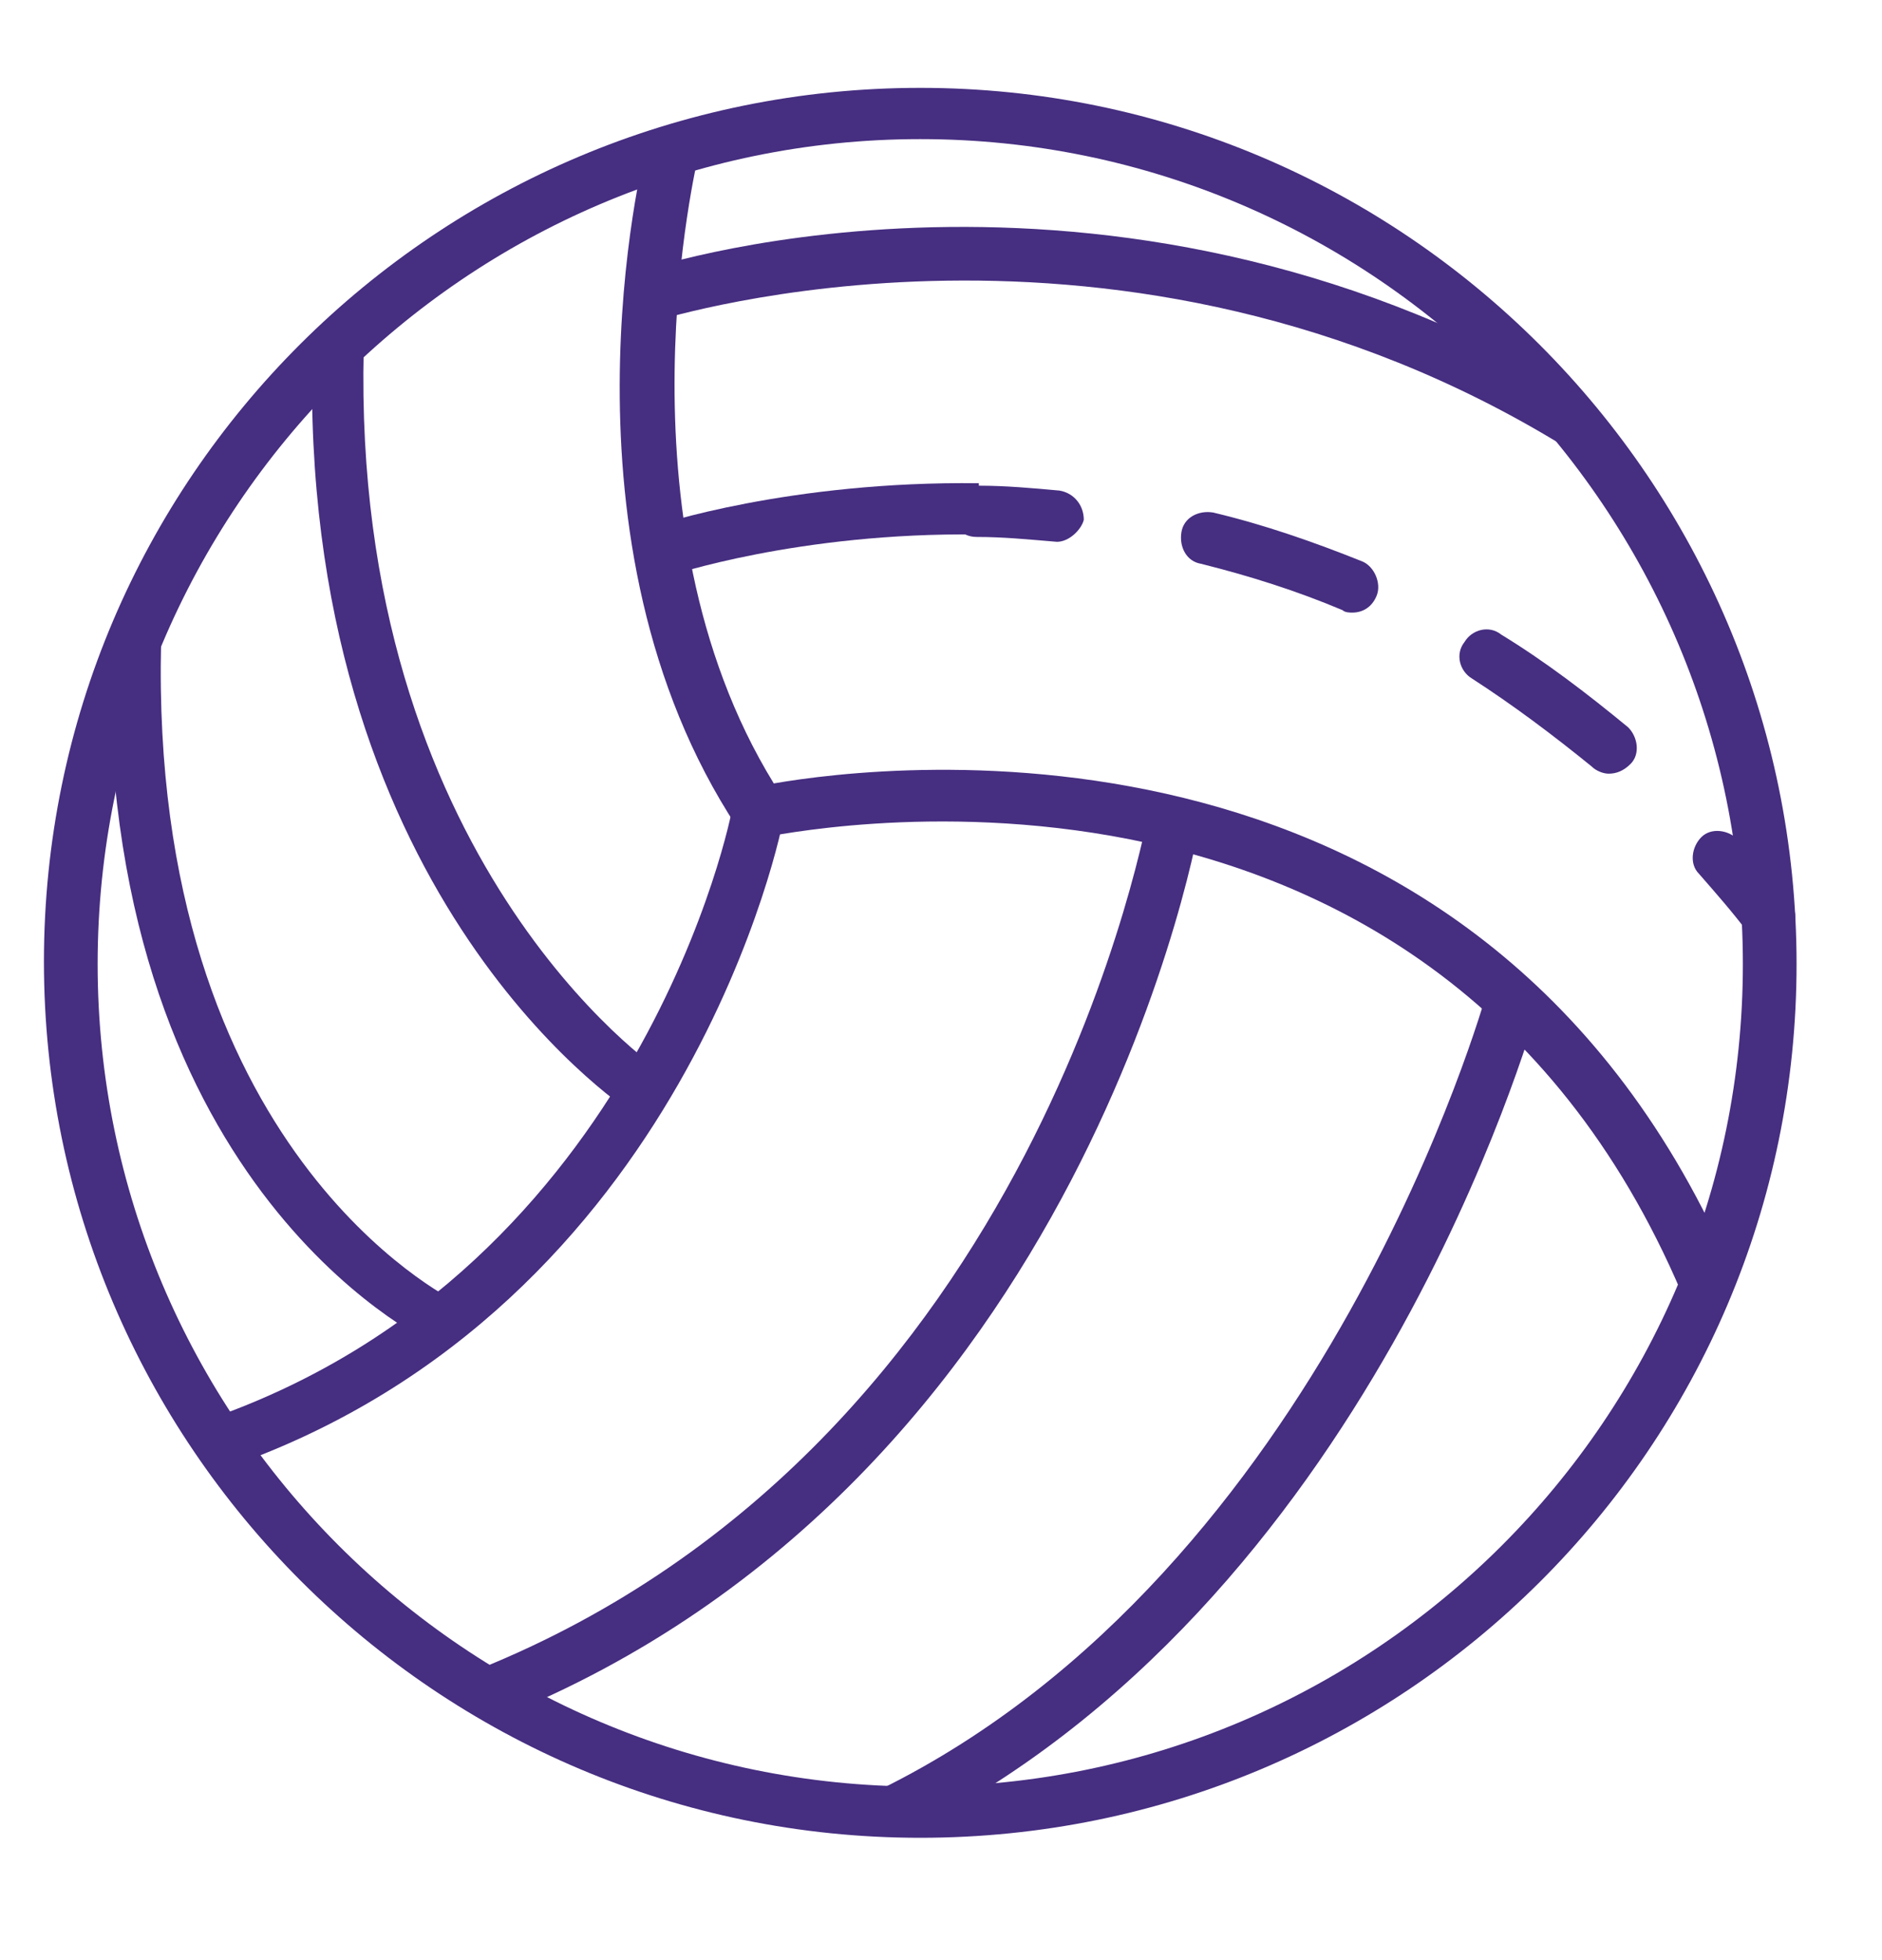 <?xml version="1.0" encoding="UTF-8"?> <!-- Generator: Adobe Illustrator 28.1.0, SVG Export Plug-In . SVG Version: 6.00 Build 0) --> <svg xmlns="http://www.w3.org/2000/svg" xmlns:xlink="http://www.w3.org/1999/xlink" id="Layer_1" x="0px" y="0px" viewBox="0 0 77.1 80.3" style="enable-background:new 0 0 77.1 80.3;" xml:space="preserve"> <style type="text/css"> .st0{fill:#462E81;} </style> <g> <path class="st0" d="M37.7,75.3c-19.8,0-35.9-16.1-35.9-35.9S17.9,3.6,37.7,3.6c19.8,0,35.9,16.1,35.9,35.9S57.5,75.3,37.7,75.3z M37.7,5.7C19.1,5.7,4,20.9,4,39.5c0,18.6,15.1,33.7,33.7,33.7c18.6,0,33.7-15.1,33.7-33.7C71.4,20.9,56.3,5.7,37.7,5.7z"></path> <path class="st0" d="M68.9,53C58.4,28.3,31.6,34.3,31.3,34.3l-0.7,0.2l-0.4-0.6c-7.7-11.7-3.9-27.3-3.7-28l2.1,0.5 c0,0.1-3.6,14.8,3.1,25.7c4.6-0.8,29.1-3.8,39.3,20.1L68.9,53z"></path> <path class="st0" d="M9.4,60.1l-0.7-2C26.3,51.9,30,33.3,30,33.1l2.1,0.4C32.1,33.7,28.2,53.5,9.4,60.1z"></path> <path class="st0" d="M43.3,22.2C43.2,22.2,43.2,22.2,43.3,22.2C42.1,22.1,41.1,22,40,22c-0.6,0-1.1-0.5-1-1.1c0-0.6,0.5-1.1,1.1-1 c1.1,0,2.2,0.1,3.3,0.2c0.6,0.1,1,0.6,1,1.2C44.3,21.7,43.8,22.2,43.3,22.2z"></path> <path class="st0" d="M65.9,31.7c-0.2,0-0.5-0.1-0.7-0.3c-1.6-1.3-3.2-2.5-4.9-3.6c-0.5-0.3-0.7-1-0.3-1.5c0.3-0.5,1-0.7,1.5-0.3 c1.8,1.1,3.5,2.4,5.2,3.8c0.4,0.4,0.5,1.1,0.1,1.5C66.5,31.6,66.2,31.7,65.9,31.7z M55.4,25.1c-0.1,0-0.3,0-0.4-0.1 c-1.9-0.8-3.8-1.4-5.8-1.9c-0.6-0.1-0.9-0.7-0.8-1.3c0.1-0.6,0.7-0.9,1.3-0.8c2.1,0.5,4.1,1.2,6.1,2c0.5,0.2,0.8,0.9,0.6,1.4 C56.2,24.9,55.8,25.1,55.4,25.1z"></path> <path class="st0" d="M72.4,38.6c-0.3,0-0.6-0.1-0.8-0.4c-0.6-0.8-1.3-1.6-2-2.4c-0.4-0.4-0.3-1.1,0.1-1.5c0.4-0.4,1.1-0.3,1.5,0.1 c0.7,0.8,1.4,1.7,2.1,2.5c0.4,0.5,0.3,1.1-0.2,1.5C72.9,38.5,72.7,38.6,72.4,38.6z"></path> <path class="st0" d="M27.4,23.6l-0.7-2c0.2-0.1,5.7-1.9,13.4-1.8l0,2.1C32.7,21.8,27.4,23.6,27.4,23.6z"></path> <path class="st0" d="M64.1,18.3c-18.2-11.2-36.9-5.2-37.1-5.2l-0.7-2c0.8-0.3,19.8-6.3,38.9,5.4L64.1,18.3z"></path> <path class="st0" d="M25.9,45.6c-0.6-0.4-13.7-9.2-13.1-31.4l2.1,0.1c-0.5,20.9,12,29.5,12.2,29.6L25.9,45.6z"></path> <path class="st0" d="M17.8,55.1c-0.6-0.3-13.8-6.7-13.3-28.9l2.1,0.1c-0.5,20.9,11.9,26.9,12,27L17.8,55.1z"></path> <path class="st0" d="M20.4,70.4l-0.8-2c23.1-9.3,27.4-35.1,27.5-35.3l2.1,0.3C49.2,33.7,44.6,60.7,20.4,70.4z"></path> <path class="st0" d="M37,75.2l-0.9-1.9c18.2-9,24.7-32.3,24.8-32.6l2.1,0.6C62.7,42.2,56.1,65.8,37,75.2z"></path> </g> <g> <path class="st0" d="M109.3,370.8c-19.1,0-34.6-15.5-34.6-34.6c0-19.1,15.5-34.6,34.6-34.6c19.1,0,34.6,15.5,34.6,34.6 C143.9,355.2,128.4,370.8,109.3,370.8z M109.3,303.6c-17.9,0-32.5,14.6-32.5,32.5s14.6,32.5,32.5,32.5c17.9,0,32.5-14.6,32.5-32.5 S127.2,303.6,109.3,303.6z"></path> <path class="st0" d="M114.9,370l-1.7-1.4c10.6-13,11.1-29.3,11-33.7c-16.5,1.7-31.9-8.2-35.5-10.8c-9,10.2-8.9,25.9-8.9,26l-2.1,0 c0-0.7-0.1-17.4,10.1-28.2l0.7-0.7l0.8,0.6c0.2,0.1,17.8,13.2,35.9,10.8l1.1-0.1l0.1,1.1C126.4,334.6,127.8,354.3,114.9,370z"></path> <path class="st0" d="M117.7,348.9c-24.8,0-36.1-15.3-36.2-15.4l1.7-1.2c0.1,0.2,12.7,17.1,40.8,14.2l0.2,2.1 C122,348.7,119.8,348.9,117.7,348.9z"></path> <path class="st0" d="M118.9,363.2c-29-0.1-40-18.2-40.5-19l1.8-1.1c0.1,0.2,10.9,17.9,38.6,17.9L118.9,363.2z"></path> <path class="st0" d="M87.6,322.8c0-0.2-0.5-16.7,12.3-20.1l0.5,2.1c-11.1,3-10.7,17.8-10.7,17.9L87.6,322.8z"></path> <path class="st0" d="M126.4,334l-2.1-0.4c0-0.1,2-10.5,15.8-11.9l0.2,2.1C128.1,325.1,126.4,333.6,126.4,334z"></path> <path class="st0" d="M103.9,316.5c-0.2,0-0.4-0.1-0.6-0.2c-0.5-0.3-0.6-1-0.3-1.5c0.5-0.8,1.1-1.6,1.7-2.4c0.3-0.5,1-0.6,1.5-0.2 c0.5,0.4,0.6,1,0.2,1.5c-0.5,0.7-1.1,1.5-1.6,2.3C104.6,316.4,104.2,316.5,103.9,316.5z"></path> <path class="st0" d="M108.3,310.9c-0.3,0-0.5-0.1-0.7-0.3c-0.4-0.4-0.4-1.1,0-1.5c1.1-1.1,2.2-2.1,3.3-3c0.5-0.4,1.1-0.3,1.5,0.2 c0.4,0.5,0.3,1.1-0.2,1.5c-1.1,0.8-2.1,1.7-3.1,2.8C108.8,310.8,108.5,310.9,108.3,310.9z"></path> <path class="st0" d="M115.2,305.7c-0.4,0-0.8-0.2-1-0.6c-0.3-0.5,0-1.2,0.5-1.4c0.9-0.4,1.9-0.8,2.8-1.1c0.6-0.2,1.2,0.2,1.3,0.7 c0.2,0.6-0.2,1.2-0.7,1.3c-0.8,0.3-1.7,0.6-2.5,1C115.5,305.7,115.3,305.7,115.2,305.7z"></path> <path class="st0" d="M99,328.6l-2.1-0.6c0.1-0.3,1.9-6.7,6.1-13.1l1.8,1.1C100.8,322.2,99,328.5,99,328.6z"></path> <path class="st0" d="M111.1,333.2l-2-0.8c0.3-0.7,7.5-18.1,20.8-23.4l0.8,2C118.3,315.9,111.2,333,111.1,333.2z"></path> <path class="st0" d="M126.2,366.2l-1.7-1.3c17.9-24.2,7.4-39.3,7.3-39.5l1.7-1.2C134.1,324.9,145.1,340.8,126.2,366.2z"></path> </g> <g> <path class="st0" d="M-13.9,239.6c-4.8,0-9.4-2.3-12.3-6c-8.9-11.8-7.2-26-7.2-26.6c0.1-0.5,0.5-0.9,1.1-0.9H4.4 c0.5,0,1,0.4,1.1,0.9c0.1,0.6,1.7,14.9-7.2,26.6C-4.5,237.3-9.1,239.6-13.9,239.6z M-31.3,208.1c-0.2,3.3-0.3,14.8,6.8,24.1 c2.5,3.2,6.4,5.2,10.5,5.2s8.1-1.9,10.5-5.2c7.1-9.4,7-20.8,6.8-24.1H-31.3z"></path> <path class="st0" d="M-9,246.3h-9.8c-2,0-3.7-1.6-3.7-3.7v-6.2c0-0.4,0.2-0.7,0.5-0.9c0.3-0.2,0.7-0.2,1.1,0 c2.1,1.3,4.5,1.9,6.9,1.9c2.4,0,4.8-0.7,6.9-1.9c0.3-0.2,0.7-0.2,1.1,0c0.3,0.2,0.5,0.5,0.5,0.9v6.2C-5.3,244.7-7,246.3-9,246.3z M-20.3,238.2v4.4c0,0.9,0.7,1.5,1.5,1.5H-9c0.9,0,1.5-0.7,1.5-1.5v-4.4C-11.5,240-16.3,240-20.3,238.2z"></path> <path class="st0" d="M-10.9,262.3h-6c-0.6,0-1.1-0.5-1.1-1.1v-16c0-0.6,0.5-1.1,1.1-1.1h6c0.6,0,1.1,0.5,1.1,1.1v16 C-9.8,261.8-10.3,262.3-10.9,262.3z M-15.8,260.2h3.8v-13.9h-3.8V260.2z"></path> <path class="st0" d="M1.3,279.5h-30.5c-0.6,0-1.1-0.5-1.1-1.1v-9.7c0-0.6,0.5-1.1,1.1-1.1H1.3c0.6,0,1.1,0.5,1.1,1.1v9.7 C2.4,279,1.9,279.5,1.3,279.5z M-28.1,277.4H0.3v-7.6h-28.3V277.4z"></path> <path class="st0" d="M-2.9,269.8h-22c-0.6,0-1.1-0.5-1.1-1.1v-2.9c0-3.1,2.6-5.7,5.7-5.7h12.7c3.1,0,5.7,2.6,5.7,5.7v2.9 C-1.8,269.4-2.3,269.8-2.9,269.8z M-23.8,267.7H-4v-1.8c0-2-1.6-3.6-3.6-3.6h-12.7c-2,0-3.6,1.6-3.6,3.6V267.7z"></path> <path class="st0" d="M0.1,230.1c-0.6,0-1.1-0.5-1.1-1.1c0-0.6,0.5-1.1,1.1-1.1c5,0,9.2-3.5,10-8.4l1.3-7.2H4.7 c-0.6,0-1.1-0.5-1.1-1.1c0-0.6,0.5-1.1,1.1-1.1h8c0.3,0,0.6,0.1,0.8,0.4c0.2,0.2,0.3,0.6,0.2,0.9l-1.5,8.5 C11.2,225.8,6.1,230.1,0.1,230.1z"></path> <path class="st0" d="M-27.9,230.1c-6,0-11.1-4.3-12.1-10.2l-1.5-8.5c-0.1-0.3,0-0.6,0.2-0.9c0.2-0.2,0.5-0.4,0.8-0.4h8 c0.6,0,1.1,0.5,1.1,1.1c0,0.6-0.5,1.1-1.1,1.1h-6.7l1.3,7.2c0.9,4.9,5.1,8.4,10,8.4c0.6,0,1.1,0.5,1.1,1.1 C-26.8,229.6-27.3,230.1-27.9,230.1z"></path> <path class="st0" d="M-22.2,222.7c-0.3,0-0.5-0.1-0.8-0.3c-0.4-0.4-0.4-1.1,0-1.5l8.8-8.8c0.4-0.4,1.1-0.4,1.5,0 c0.4,0.4,0.4,1.1,0,1.5l-8.8,8.8C-21.6,222.6-21.9,222.7-22.2,222.7z"></path> <path class="st0" d="M-17.2,230.7c-0.3,0-0.5-0.1-0.8-0.3c-0.4-0.4-0.4-1.1,0-1.5l15.2-15.2c0.4-0.4,1.1-0.4,1.5,0 c0.4,0.4,0.4,1.1,0,1.5l-15.2,15.2C-16.7,230.6-17,230.7-17.2,230.7z"></path> <path class="st0" d="M20.3,279.5h-55c-0.6,0-1.1-0.5-1.1-1.1c0-0.6,0.5-1.1,1.1-1.1h55c0.6,0,1.1,0.5,1.1,1.1 C21.4,279,20.9,279.5,20.3,279.5z"></path> <path class="st0" d="M-45.2,279.5h-2.8c-0.6,0-1.1-0.5-1.1-1.1c0-0.6,0.5-1.1,1.1-1.1h2.8c0.6,0,1.1,0.5,1.1,1.1 C-44.2,279-44.7,279.5-45.2,279.5z"></path> <path class="st0" d="M-34.7,279.5h-2.8c-0.6,0-1.1-0.5-1.1-1.1c0-0.6,0.5-1.1,1.1-1.1h2.8c0.6,0,1.1,0.5,1.1,1.1 C-33.6,279-34.1,279.5-34.7,279.5z"></path> </g> <g> <path class="st0" d="M221,186.8c-6.9,0-13.4-2.7-18.3-7.6c-10.1-10.1-10.1-26.5,0-36.6c10.1-10.1,26.5-10.1,36.6,0 c4.9,4.9,7.6,11.4,7.6,18.3c0,6.9-2.7,13.4-7.6,18.3C234.4,184.1,227.9,186.8,221,186.8z M221,137.2c-6.1,0-12.2,2.3-16.8,6.9 c-9.3,9.3-9.3,24.3,0,33.6c4.5,4.5,10.4,7,16.8,7c6.3,0,12.3-2.5,16.8-7c4.5-4.5,7-10.4,7-16.8c0-6.3-2.5-12.3-7-16.8 C233.2,139.5,227.1,137.2,221,137.2z"></path> <path class="st0" d="M211.8,185c-0.4-0.4-9.2-9.1-9.6-20.2l0-1l0.9-0.1c0.2,0,16.1-2.4,24.2-13l0.7-0.9l0.9,0.7 c0.5,0.4,11.6,10.1,13.1,25.1l-2.1,0.2c-1.2-11.9-9-20.5-11.6-23c-7.6,9.2-20.3,12.1-23.9,12.7c0.7,9.8,8.8,17.7,8.9,17.8 L211.8,185z"></path> <path class="st0" d="M207.7,174.5c-1.6,0-2.5-0.1-2.7-0.2l0.3-2.1c0.2,0,15.5,2.2,28.5-13.8l1.7,1.3 C224.9,172.9,213,174.5,207.7,174.5z"></path> <path class="st0" d="M214.3,182c-3.1,0-5-0.5-5.2-0.5l0.5-2.1c0.1,0,14.9,3.6,29.3-10.7l1.5,1.5C230.3,180.3,220.2,182,214.3,182z"></path> <path class="st0" d="M202.5,165.5c-0.1-0.1-9.1-8.6-4.1-17.2l1.8,1.1c-4.1,7.1,3.6,14.5,3.7,14.6L202.5,165.5z"></path> <path class="st0" d="M227.3,152c0-0.1-4.6-6.7,2-14.8l1.7,1.3c-5.6,6.9-2,12.1-2,12.2L227.3,152z"></path> <path class="st0" d="M210.1,163.3c-0.3-0.6-7.9-14.4-2.5-24.3l1.9,1c-4.8,8.9,2.4,22.1,2.5,22.3L210.1,163.3z"></path> <path class="st0" d="M218.7,159.1c-0.2-0.5-5.6-13.5-1.3-23.3l2,0.9c-3.9,9,1.3,21.5,1.3,21.6L218.7,159.1z"></path> <path class="st0" d="M243.6,168.8c-2.6-17.4-16.5-24.9-16.7-25l1-1.9c0.6,0.3,15.1,8.1,17.8,26.6L243.6,168.8z"></path> <path class="st0" d="M242.7,140.3c-0.3,0-0.5-0.1-0.8-0.3c-0.4-0.4-0.4-1.1,0-1.5l2-2c0.4-0.4,1.1-0.4,1.5,0c0.4,0.4,0.4,1.1,0,1.5 l-2,2C243.3,140.1,243,140.3,242.7,140.3z"></path> <path class="st0" d="M248,135c-0.3,0-0.5-0.1-0.8-0.3c-0.4-0.4-0.4-1.1,0-1.5l3.3-3.3c0.4-0.4,1.1-0.4,1.5,0c0.4,0.4,0.4,1.1,0,1.5 l-3.3,3.3C248.6,134.9,248.3,135,248,135z M254.5,128.5c-0.3,0-0.5-0.1-0.8-0.3c-0.4-0.4-0.4-1.1,0-1.5l3.3-3.3 c0.4-0.4,1.1-0.4,1.5,0c0.4,0.4,0.4,1.1,0,1.5l-3.3,3.3C255.1,128.4,254.8,128.5,254.5,128.5z"></path> <path class="st0" d="M261,122c-0.3,0-0.5-0.1-0.8-0.3c-0.4-0.4-0.4-1.1,0-1.5l2-2c0.4-0.4,1.1-0.4,1.5,0c0.4,0.4,0.4,1.1,0,1.5 l-2,2C261.6,121.9,261.3,122,261,122z"></path> <path class="st0" d="M225.4,131.3c-0.3,0-0.5-0.1-0.8-0.3c-0.4-0.4-0.4-1.1,0-1.5l2-2c0.4-0.4,1.1-0.4,1.5,0c0.4,0.4,0.4,1.1,0,1.5 l-2,2C226,131.2,225.7,131.3,225.4,131.3z"></path> <path class="st0" d="M231.8,124.9c-0.3,0-0.5-0.1-0.8-0.3c-0.4-0.4-0.4-1.1,0-1.5l4.4-4.4c0.4-0.4,1.1-0.4,1.5,0 c0.4,0.4,0.4,1.1,0,1.5l-4.4,4.4C232.4,124.8,232.1,124.9,231.8,124.9z"></path> <path class="st0" d="M240.6,116.1c-0.3,0-0.5-0.1-0.8-0.3c-0.4-0.4-0.4-1.1,0-1.5l2-2c0.4-0.4,1.1-0.4,1.5,0c0.4,0.4,0.4,1.1,0,1.5 l-2,2C241.1,116,240.9,116.1,240.6,116.1z"></path> <path class="st0" d="M251.7,157.6c-0.3,0-0.5-0.1-0.8-0.3c-0.4-0.4-0.4-1.1,0-1.5l2-2c0.4-0.4,1.1-0.4,1.5,0c0.4,0.4,0.4,1.1,0,1.5 l-2,2C252.3,157.5,252,157.6,251.7,157.6z"></path> <path class="st0" d="M258.1,151.2c-0.3,0-0.5-0.1-0.8-0.3c-0.4-0.4-0.4-1.1,0-1.5l4.3-4.3c0.4-0.4,1.1-0.4,1.5,0 c0.4,0.4,0.4,1.1,0,1.5l-4.3,4.3C258.6,151.1,258.3,151.2,258.1,151.2z"></path> <path class="st0" d="M266.7,142.6c-0.3,0-0.5-0.1-0.8-0.3c-0.4-0.4-0.4-1.1,0-1.5l2-2c0.4-0.4,1.1-0.4,1.5,0c0.4,0.4,0.4,1.1,0,1.5 l-2,2C267.3,142.5,267,142.6,266.7,142.6z"></path> </g> <g> <path class="st0" d="M0.1,185.4c-4.4,0-8.7-1.5-12.3-4.3c-8.2-6.5-9.8-18.4-3.7-27.2c0.5-0.7,0.6-1.5,0.5-2.3 c-0.1-0.8-0.6-1.5-1.3-2l-30.5-21c-0.4-0.3-0.6-0.8-0.4-1.3l5.6-13.3c0.1-0.3,0.4-0.5,0.7-0.6c0.3-0.1,0.6,0,0.9,0.1l15.1,10.4 c0.4,0.3,0.7,0.7,0.8,1.2c0.1,0.5,0,1-0.3,1.4l-0.8,1.2c-0.2,0.3-0.2,0.6-0.2,0.9c0.1,0.3,0.2,0.6,0.5,0.8l9.8,6.8 c0.5,0.4,1.3,0.2,1.6-0.3l0.8-1.2c0.3-0.4,0.7-0.7,1.2-0.8c0.5-0.1,1,0,1.4,0.3L11,148.9c9.1,6.3,11.7,18.7,5.6,27.7 c-3.1,4.6-8,7.7-13.4,8.6C2.2,185.4,1.1,185.4,0.1,185.4z M-45.3,127.4l29.8,20.5c1.1,0.8,1.9,2,2.2,3.4c0.3,1.4,0,2.8-0.8,3.9 c-5.4,7.9-4,18.6,3.3,24.4c3.9,3.1,8.8,4.4,13.8,3.6c4.9-0.8,9.2-3.6,12-7.6c5.4-8,3.1-19.1-5.1-24.8L-11.5,136l-0.7,1 c-1,1.5-3.1,1.9-4.6,0.9l-9.8-6.8c-0.7-0.5-1.2-1.3-1.4-2.1c-0.2-0.9,0-1.7,0.5-2.5l0.7-1l-13.8-9.5L-45.3,127.4z"></path> <path class="st0" d="M0.1,176.7c-2.2,0-4.4-0.7-6.3-2c-2.5-1.7-4.1-4.2-4.7-7.2c-0.5-2.9,0.1-5.9,1.8-8.4c1.7-2.5,4.2-4.1,7.2-4.7 c2.9-0.5,5.9,0.1,8.4,1.8c2.5,1.7,4.1,4.2,4.7,7.2c0.5,2.9-0.1,5.9-1.8,8.4c-1.7,2.5-4.2,4.1-7.2,4.7 C1.5,176.7,0.8,176.7,0.1,176.7z M0.1,156.5c-0.6,0-1.1,0.1-1.7,0.2c-2.4,0.4-4.4,1.8-5.8,3.8c-1.4,2-1.9,4.4-1.4,6.8 c0.4,2.4,1.8,4.4,3.8,5.8c2,1.4,4.4,1.9,6.8,1.4c2.4-0.4,4.4-1.8,5.8-3.8c1.4-2,1.9-4.4,1.4-6.8c-0.4-2.4-1.8-4.4-3.8-5.8 C3.7,157.1,1.9,156.5,0.1,156.5z"></path> <path class="st0" d="M8.4,149.5c-0.2,0-0.4-0.1-0.6-0.2l-8.3-5.7c-0.2-0.2-0.4-0.4-0.4-0.7c-0.1-0.3,0-0.6,0.2-0.8l1.1-1.6 c1.9-2.8,5.7-3.5,8.5-1.6c2.8,1.9,3.5,5.7,1.6,8.5L9.2,149C9,149.3,8.7,149.5,8.4,149.5z M1.6,142.5l6.5,4.5l0.5-0.7 c0.6-0.9,0.8-1.9,0.6-3c-0.2-1-0.8-1.9-1.6-2.5c-1.8-1.2-4.3-0.8-5.5,1L1.6,142.5z"></path> <path class="st0" d="M-22.9,153.9c-0.2,0-0.4-0.1-0.6-0.2l-2.3-1.6c-0.5-0.3-0.6-1-0.3-1.5c0.3-0.5,1-0.6,1.5-0.3l2.3,1.6 c0.5,0.3,0.6,1,0.3,1.5C-22.2,153.7-22.5,153.9-22.9,153.9z"></path> <path class="st0" d="M-30.9,148.3c-0.2,0-0.4-0.1-0.6-0.2l-5.7-4c-0.5-0.3-0.6-1-0.3-1.5c0.3-0.5,1-0.6,1.5-0.3l5.7,4 c0.5,0.3,0.6,1,0.3,1.5C-30.3,148.1-30.6,148.3-30.9,148.3z"></path> <path class="st0" d="M-42.3,140.3c-0.2,0-0.4-0.1-0.6-0.2l-2.3-1.6c-0.5-0.3-0.6-1-0.3-1.5c0.3-0.5,1-0.6,1.5-0.3l2.3,1.6 c0.5,0.3,0.6,1,0.3,1.5C-41.7,140.2-42,140.3-42.3,140.3z"></path> </g> <g> <path class="st0" d="M232.5,281c-10.2,0-18.6-8.3-18.6-18.6c0-10.2,8.3-18.6,18.6-18.6c10.2,0,18.6,8.3,18.6,18.6 C251.1,272.7,242.8,281,232.5,281z M232.5,246c-9.1,0-16.4,7.4-16.4,16.4c0,9.1,7.4,16.4,16.4,16.4c9.1,0,16.4-7.4,16.4-16.4 C249,253.4,241.6,246,232.5,246z"></path> <path class="st0" d="M247.8,269.5c-5.1-12-17.8-9.2-18.3-9.1l-0.7,0.2l-0.4-0.6c-4-6.1-2-14.1-1.9-14.5l2.1,0.5 c0,0.1-1.7,7,1.3,12.2c3.1-0.5,14.9-1.4,20,10.5L247.8,269.5z"></path> <path class="st0" d="M218.5,273.4l-0.7-2c8.6-3.1,10.4-12.1,10.4-12.2l2.1,0.4C230.2,260,228.2,269.9,218.5,273.4z"></path> <path class="st0" d="M249.2,262.1c-8.8-11.4-21.5-7.2-21.7-7.1l-0.7-2c0.1,0,14.3-4.7,24,7.9L249.2,262.1z"></path> <path class="st0" d="M245.5,252.3c-9-5.5-18.1-2.6-18.2-2.6l-0.7-2c0.4-0.1,10.2-3.3,20,2.8L245.5,252.3z"></path> <path class="st0" d="M226.3,266c-0.3-0.2-7.1-4.8-6.8-16.3l2.1,0.1c-0.3,10.2,5.6,14.2,5.9,14.4L226.3,266z"></path> <path class="st0" d="M222.3,270.8c-0.3-0.1-7.3-3.5-7-15.1l2.1,0.1c-0.3,10.2,5.7,13,5.7,13.1L222.3,270.8z"></path> <path class="st0" d="M224,278.5l-0.8-2c11.3-4.6,13.5-17.2,13.5-17.4l2.1,0.3C238.8,260.1,236.5,273.5,224,278.5z"></path> <path class="st0" d="M232.4,280.9l-0.9-1.9c8.9-4.4,12.2-15.9,12.2-16.1l2.1,0.6C245.6,264,242.2,276.1,232.4,280.9z"></path> <path class="st0" d="M253.2,266.5c-0.2,0-0.3,0-0.5-0.1c-0.5-0.3-0.7-0.9-0.4-1.4c9.3-17.6,3.3-32.6-0.7-39.4 c0.2,3.5-0.4,6.3-1.9,8.5c-0.8,1.3-2.4,1.9-3.9,1.6c-1.5-0.3-2.6-1.3-3-2.7c-3.9-15.4-13.6-22.3-18.6-24.9c1,1.6,2,3.5,3,5.5 c0.3,0.5,0,1.2-0.5,1.4c-0.5,0.3-1.2,0-1.4-0.5c-1.6-3.3-3.4-6.3-4.9-8.2c-0.3-0.4-0.3-0.9,0-1.3c0.3-0.4,0.7-0.6,1.2-0.4 c0.7,0.2,17.7,5.4,23.4,27.9c0.2,0.9,1,1.1,1.3,1.1c0.6,0.1,1.3,0,1.8-0.7c1.7-2.6,2-6.6,0.8-11.6c-0.1-0.5,0.1-1,0.6-1.2 c0.4-0.2,1-0.1,1.3,0.3c0.2,0.2,16.9,20.4,3.5,45.6C253.9,266.2,253.6,266.5,253.2,266.5z"></path> <path class="st0" d="M230.3,238.6c-0.2,0-0.4,0-0.5-0.1c-0.5-0.3-0.7-0.9-0.4-1.5c2.8-4.9-0.3-14.9-4.1-22.6 c-0.3-0.5,0-1.2,0.5-1.4c0.5-0.3,1.2,0,1.4,0.5c2.5,5.1,7.9,17.8,4,24.6C231,238.4,230.7,238.6,230.3,238.6z"></path> <path class="st0" d="M211.9,268.2c-0.4,0-0.8-0.2-1-0.6c-0.5-1-11.9-24.3,0.2-39.6c0.3-0.3,0.7-0.5,1.1-0.4 c0.4,0.1,0.7,0.4,0.8,0.8c0,0.1,1.5,7.4,6.1,10.3c1.9,1.2,4,1.5,6.4,1c1.8-0.4,3.1-1.3,4-2.8c0.3-0.5,0.9-0.7,1.5-0.4 c0.5,0.3,0.7,0.9,0.4,1.5c-1.1,2-2.9,3.3-5.3,3.8c-3,0.7-5.7,0.3-8-1.3c-3.6-2.4-5.5-6.8-6.4-9.5c-9,14.3,1.2,35.3,1.3,35.5 c0.3,0.5,0,1.2-0.5,1.4C212.2,268.2,212,268.2,211.9,268.2z"></path> <path class="st0" d="M252.1,250.8c-0.1,0-0.2,0-0.2,0c-0.6-0.1-0.9-0.7-0.8-1.3c1.3-5.8,0.3-10.8,0.2-10.8 c-0.1-0.6,0.2-1.1,0.8-1.3c0.6-0.1,1.1,0.2,1.3,0.8c0.1,0.2,1.2,5.5-0.3,11.8C253,250.5,252.6,250.8,252.1,250.8z"></path> <path class="st0" d="M213,252.4c-0.4,0-0.9-0.3-1-0.7c-2-6-1.7-11.5-1.7-11.7c0-0.6,0.5-1,1.1-1c0.6,0,1,0.5,1,1.1 c0,0.1-0.3,5.3,1.6,10.9c0.2,0.6-0.1,1.2-0.7,1.4C213.2,252.4,213.1,252.4,213,252.4z"></path> </g> <g> <path class="st0" d="M-40.6,365.3h-5.9c-0.6,0-1.1-0.5-1.1-1.1V311c0-2.2,1.8-4,4-4c2.2,0,4,1.8,4,4v53.2 C-39.5,364.8-40,365.3-40.6,365.3z M-45.4,363.2h3.8V311c0-1-0.9-1.9-1.9-1.9c-1,0-1.9,0.9-1.9,1.9V363.2z"></path> <path class="st0" d="M18.7,365.3h-5.9c-0.6,0-1.1-0.5-1.1-1.1V311c0-2.2,1.8-4,4-4s4,1.8,4,4v53.2 C19.8,364.8,19.3,365.3,18.7,365.3z M13.8,363.2h3.8V311c0-1-0.9-1.9-1.9-1.9s-1.9,0.9-1.9,1.9V363.2z"></path> <path class="st0" d="M12.8,344.8h-53.3c-0.6,0-1.1-0.5-1.1-1.1v-28c0-0.6,0.5-1.1,1.1-1.1h53.3c0.6,0,1.1,0.5,1.1,1.1v28 C13.8,344.3,13.4,344.8,12.8,344.8z M-39.5,342.6h51.2v-25.8h-51.2V342.6z"></path> <path class="st0" d="M12.8,323.7h-53.3c-0.6,0-1.1-0.5-1.1-1.1s0.5-1.1,1.1-1.1h53.3c0.6,0,1.1,0.5,1.1,1.1S13.4,323.7,12.8,323.7z "></path> <path class="st0" d="M12.8,330.8h-53.3c-0.6,0-1.1-0.5-1.1-1.1s0.5-1.1,1.1-1.1h53.3c0.6,0,1.1,0.5,1.1,1.1S13.4,330.8,12.8,330.8z "></path> <path class="st0" d="M12.8,337.8h-53.3c-0.6,0-1.1-0.5-1.1-1.1s0.5-1.1,1.1-1.1h53.3c0.6,0,1.1,0.5,1.1,1.1S13.4,337.8,12.8,337.8z "></path> <path class="st0" d="M-32.1,344.8c-0.6,0-1.1-0.5-1.1-1.1v-28c0-0.6,0.5-1.1,1.1-1.1c0.6,0,1.1,0.5,1.1,1.1v28 C-31,344.3-31.5,344.8-32.1,344.8z"></path> <path class="st0" d="M-23,344.8c-0.6,0-1.1-0.5-1.1-1.1v-28c0-0.6,0.5-1.1,1.1-1.1c0.6,0,1.1,0.5,1.1,1.1v28 C-21.9,344.3-22.4,344.8-23,344.8z"></path> <path class="st0" d="M-13.9,344.8c-0.6,0-1.1-0.5-1.1-1.1v-28c0-0.6,0.5-1.1,1.1-1.1c0.6,0,1.1,0.5,1.1,1.1v28 C-12.8,344.3-13.3,344.8-13.9,344.8z"></path> <path class="st0" d="M-4.8,344.8c-0.6,0-1.1-0.5-1.1-1.1v-28c0-0.6,0.5-1.1,1.1-1.1c0.6,0,1.1,0.5,1.1,1.1v28 C-3.7,344.3-4.2,344.8-4.8,344.8z"></path> <path class="st0" d="M4.3,344.8c-0.6,0-1.1-0.5-1.1-1.1v-28c0-0.6,0.5-1.1,1.1-1.1c0.6,0,1.1,0.5,1.1,1.1v28 C5.4,344.3,4.9,344.8,4.3,344.8z"></path> <path class="st0" d="M22.6,365.3H0.7c-0.6,0-1.1-0.5-1.1-1.1s0.5-1.1,1.1-1.1h21.9c0.6,0,1.1,0.5,1.1,1.1S23.1,365.3,22.6,365.3z"></path> <path class="st0" d="M-29.2,365.3h-2.8c-0.6,0-1.1-0.5-1.1-1.1s0.5-1.1,1.1-1.1h2.8c0.6,0,1.1,0.5,1.1,1.1S-28.7,365.3-29.2,365.3z "></path> <path class="st0" d="M-7.6,365.3H-13c-0.6,0-1.1-0.5-1.1-1.1s0.5-1.1,1.1-1.1h5.4c0.6,0,1.1,0.5,1.1,1.1S-7,365.3-7.6,365.3z M-18.4,365.3h-5.4c-0.6,0-1.1-0.5-1.1-1.1s0.5-1.1,1.1-1.1h5.4c0.6,0,1.1,0.5,1.1,1.1S-17.8,365.3-18.4,365.3z"></path> <path class="st0" d="M0.7,365.3h-2.8c-0.6,0-1.1-0.5-1.1-1.1s0.5-1.1,1.1-1.1h2.8c0.6,0,1.1,0.5,1.1,1.1S1.3,365.3,0.7,365.3z"></path> <path class="st0" d="M-32.1,365.3h-18.3c-0.6,0-1.1-0.5-1.1-1.1s0.5-1.1,1.1-1.1h18.3c0.6,0,1.1,0.5,1.1,1.1 S-31.5,365.3-32.1,365.3z"></path> </g> <g> <path class="st0" d="M-137.1,264.7c-12.1,0-21.9-9.8-21.9-21.9c0-12.1,9.8-21.9,21.9-21.9s21.9,9.8,21.9,21.9 C-115.1,254.9-125,264.7-137.1,264.7z M-137.1,223c-10.9,0-19.8,8.9-19.8,19.8c0,10.9,8.9,19.8,19.8,19.8 c10.9,0,19.8-8.9,19.8-19.8C-117.3,231.8-126.2,223-137.1,223z"></path> <path class="st0" d="M-118.7,251.1c-6.2-14.5-21.9-11-22.1-11l-0.7,0.2l-0.4-0.6c-4.7-7.2-2.4-16.7-2.3-17.1l2.1,0.5 c0,0.1-2.1,8.5,1.6,14.8c3.5-0.5,17.7-1.8,23.7,12.3L-118.7,251.1z"></path> <path class="st0" d="M-153.9,255.6l-0.7-2c10.3-3.7,12.5-14.6,12.5-14.7l2.1,0.4C-140.1,239.8-142.4,251.5-153.9,255.6z"></path> <path class="st0" d="M-117.1,242.3c-10.6-13.7-25.9-8.6-26-8.6l-0.7-2c0.2-0.1,16.9-5.6,28.4,9.3L-117.1,242.3z"></path> <path class="st0" d="M-121.5,230.5c-10.8-6.6-21.8-3.1-21.9-3.1l-0.7-2c0.5-0.2,12.1-3.9,23.7,3.3L-121.5,230.5z"></path> <path class="st0" d="M-144.4,246.8c-0.3-0.2-8.4-5.7-8.1-19.2l2.1,0.1c-0.3,12.3,6.8,17.2,7.1,17.4L-144.4,246.8z"></path> <path class="st0" d="M-149.2,252.5c-0.3-0.2-8.6-4.1-8.2-17.8l2.1,0.1c-0.3,12.3,6.9,15.7,7,15.8L-149.2,252.5z"></path> <path class="st0" d="M-147.3,261.7l-0.8-2c13.6-5.5,16.2-20.7,16.2-20.8l2.1,0.3C-129.8,239.9-132.5,255.8-147.3,261.7z"></path> <path class="st0" d="M-137.3,264.6l-0.9-1.9c10.8-5.3,14.6-19.1,14.6-19.3l2.1,0.6C-121.7,244.5-125.7,258.9-137.3,264.6z"></path> <path class="st0" d="M-145.5,262.9h-28.1c-0.6,0-1.1-0.5-1.1-1.1c0-0.6,0.5-1.1,1.1-1.1h28.1c0.6,0,1.1,0.5,1.1,1.1 C-144.4,262.5-144.9,262.9-145.5,262.9z"></path> <path class="st0" d="M-100.6,262.9h-28.1c-0.6,0-1.1-0.5-1.1-1.1c0-0.6,0.5-1.1,1.1-1.1h28.1c0.6,0,1.1,0.5,1.1,1.1 C-99.6,262.5-100,262.9-100.6,262.9z"></path> <path class="st0" d="M-145.4,224.7h-28.1c-0.6,0-1.1-0.5-1.1-1.1c0-0.6,0.5-1.1,1.1-1.1h28.1c0.6,0,1.1,0.5,1.1,1.1 C-144.3,224.2-144.8,224.7-145.4,224.7z"></path> <path class="st0" d="M-100.6,224.7h-28.1c-0.6,0-1.1-0.5-1.1-1.1c0-0.6,0.5-1.1,1.1-1.1h28.1c0.6,0,1.1,0.5,1.1,1.1 C-99.6,224.2-100,224.7-100.6,224.7z"></path> <path class="st0" d="M-100.6,234.2h-17.9c-0.6,0-1.1-0.5-1.1-1.1c0-0.6,0.5-1.1,1.1-1.1h17.9c0.6,0,1.1,0.5,1.1,1.1 C-99.6,233.7-100,234.2-100.6,234.2z"></path> <path class="st0" d="M-155.6,234.2h-17.9c-0.6,0-1.1-0.5-1.1-1.1c0-0.6,0.5-1.1,1.1-1.1h17.9c0.6,0,1.1,0.5,1.1,1.1 C-154.5,233.7-155,234.2-155.6,234.2z"></path> <path class="st0" d="M-157.9,243.8h-15.6c-0.6,0-1.1-0.5-1.1-1.1c0-0.6,0.5-1.1,1.1-1.1h15.6c0.6,0,1.1,0.5,1.1,1.1 C-156.9,243.4-157.3,243.8-157.9,243.8z"></path> <path class="st0" d="M-110.2,243.8h-6c-0.6,0-1.1-0.5-1.1-1.1c0-0.6,0.5-1.1,1.1-1.1h6c0.6,0,1.1,0.5,1.1,1.1 C-109.1,243.4-109.6,243.8-110.2,243.8z"></path> <path class="st0" d="M-100.6,243.8h-6c-0.6,0-1.1-0.5-1.1-1.1c0-0.6,0.5-1.1,1.1-1.1h6c0.6,0,1.1,0.5,1.1,1.1 C-99.6,243.4-100,243.8-100.6,243.8z"></path> <path class="st0" d="M-155.6,253.5h-17.9c-0.6,0-1.1-0.5-1.1-1.1c0-0.6,0.5-1.1,1.1-1.1h17.9c0.6,0,1.1,0.5,1.1,1.1 C-154.5,253-155,253.5-155.6,253.5z"></path> <path class="st0" d="M-100.6,253.5h-17.9c-0.6,0-1.1-0.5-1.1-1.1c0-0.6,0.5-1.1,1.1-1.1h17.9c0.6,0,1.1,0.5,1.1,1.1 C-99.6,253-100,253.5-100.6,253.5z"></path> <path class="st0" d="M-161.9,262.9c-0.6,0-1.1-0.5-1.1-1.1v-38.2c0-0.6,0.5-1.1,1.1-1.1c0.6,0,1.1,0.5,1.1,1.1v38.2 C-160.9,262.5-161.3,262.9-161.9,262.9z"></path> <path class="st0" d="M-112.2,262.9c-0.6,0-1.1-0.5-1.1-1.1v-38.2c0-0.6,0.5-1.1,1.1-1.1c0.6,0,1.1,0.5,1.1,1.1v38.2 C-111.1,262.5-111.6,262.9-112.2,262.9z"></path> </g> <g> <path class="st0" d="M136.9,245.9H81.6c-1.8,0-3.2-1.4-3.2-3.2c0-1.8,1.4-3.2,3.2-3.2h55.3c1.8,0,3.2,1.4,3.2,3.2 C140.1,244.5,138.7,245.9,136.9,245.9z M81.6,241.7c-0.6,0-1,0.5-1,1s0.5,1,1,1h55.3c0.6,0,1-0.5,1-1s-0.5-1-1-1H81.6z"></path> <path class="st0" d="M134.3,241.7h-50c-0.6,0-1.1-0.5-1.1-1.1v-17.1c0-0.6,0.5-1.1,1.1-1.1h50c0.6,0,1.1,0.5,1.1,1.1v17.1 C135.4,241.2,134.9,241.7,134.3,241.7z M85.3,239.6h47.9v-15H85.3V239.6z"></path> <path class="st0" d="M134.3,263.1h-50c-0.6,0-1.1-0.5-1.1-1.1v-17.1c0-0.6,0.5-1.1,1.1-1.1h50c0.6,0,1.1,0.5,1.1,1.1V262 C135.4,262.6,134.9,263.1,134.3,263.1z M85.3,260.9h47.9v-15H85.3V260.9z"></path> <path class="st0" d="M134.3,241.7h-50c-0.6,0-1.1-0.5-1.1-1.1v-33c0-0.6,0.5-1.1,1.1-1.1h50c0.6,0,1.1,0.5,1.1,1.1v33 C135.4,241.2,134.9,241.7,134.3,241.7z M85.3,239.6h47.9v-30.8H85.3V239.6z"></path> <path class="st0" d="M134.3,278.9h-50c-0.6,0-1.1-0.5-1.1-1.1v-33c0-0.6,0.5-1.1,1.1-1.1h50c0.6,0,1.1,0.5,1.1,1.1v33 C135.4,278.4,134.9,278.9,134.3,278.9z M85.3,276.8h47.9v-30.8H85.3V276.8z"></path> <path class="st0" d="M91.3,229.5h-3.2c-0.6,0-1.1-0.5-1.1-1.1c0-0.6,0.5-1.1,1.1-1.1h3.2c0.6,0,1.1,0.5,1.1,1.1 C92.3,229,91.9,229.5,91.3,229.5z"></path> <path class="st0" d="M105.1,229.5h-6.9c-0.6,0-1.1-0.5-1.1-1.1c0-0.6,0.5-1.1,1.1-1.1h6.9c0.6,0,1.1,0.5,1.1,1.1 C106.2,229,105.7,229.5,105.1,229.5z"></path> <path class="st0" d="M115.3,229.5h-3.2c-0.6,0-1.1-0.5-1.1-1.1c0-0.6,0.5-1.1,1.1-1.1h3.2c0.6,0,1.1,0.5,1.1,1.1 C116.3,229,115.9,229.5,115.3,229.5z"></path> </g> <g> <path class="st0" d="M-137.1,157.5c-12.7,0-23.1-10.4-23.1-23.1s10.4-23.1,23.1-23.1c12.7,0,23.1,10.4,23.1,23.1 S-124.3,157.5-137.1,157.5z M-137.1,113.4c-11.6,0-21,9.4-21,21c0,11.6,9.4,21,21,21c11.6,0,21-9.4,21-21 C-116.1,122.8-125.5,113.4-137.1,113.4z"></path> <path class="st0" d="M-133.1,156.9l-1.7-1.4c6.6-8.1,7.1-18.2,7.1-21.5c-10.4,0.9-20.1-5.1-22.9-7c-5.6,6.6-5.5,16.5-5.5,16.6 l-2.1,0c0-0.5-0.1-11.6,6.7-18.8l0.7-0.7l0.8,0.6c0.1,0.1,11.6,8.6,23.3,7l1.1-0.1l0.1,1.1C-125.5,133.3-124.6,146.4-133.1,156.9z"></path> <path class="st0" d="M-131.7,143.1c-16.3,0-23.6-9.8-23.9-10.3l1.7-1.2c0.1,0.1,8.3,11.1,26.5,9.2l0.2,2.1 C-128.8,143-130.3,143.1-131.7,143.1z"></path> <path class="st0" d="M-130.7,152.5c-19.2,0-26.6-12.1-26.9-12.6l1.8-1.1c0.1,0.1,7.1,11.5,25,11.6L-130.7,152.5z"></path> <path class="st0" d="M-151.7,125.7c0-0.1-0.3-11.2,8.3-13.5l0.5,2.1c-7,1.9-6.8,11-6.7,11.4L-151.7,125.7z"></path> <path class="st0" d="M-125.5,133l-2.1-0.4c0-0.1,1.3-7.1,10.7-8.1l0.2,2.1C-124.5,127.5-125.5,133-125.5,133z"></path> <path class="st0" d="M-143.5,129.5l-2.1-0.6c0.2-0.6,4.1-14,13.8-16.9l0.6,2C-139.7,116.6-143.5,129.4-143.5,129.5z"></path> <path class="st0" d="M-135.5,132.6l-2-0.8c0.2-0.5,5-12.1,13.9-15.6l0.8,2C-130.9,121.4-135.5,132.5-135.5,132.6z"></path> <path class="st0" d="M-126.2,154.6l-1.7-1.3c9.3-12.5,5.3-25.9,5.2-26.1l2-0.6C-120.5,127.3-116.3,141.3-126.2,154.6z"></path> <path class="st0" d="M-119.2,187.5H-155c-0.6,0-1.1-0.5-1.1-1.1v-6.2c0-2.2,1.8-3.9,3.9-3.9h30.1c2.2,0,3.9,1.8,3.9,3.9v6.2 C-118.1,187-118.6,187.5-119.2,187.5z M-153.9,185.4h33.7v-5.1c0-1-0.8-1.8-1.8-1.8h-30.1c-1,0-1.8,0.8-1.8,1.8V185.4z"></path> <path class="st0" d="M-126.8,178.5h-20.5c-0.6,0-1.1-0.5-1.1-1.1v-4.4c0-2.1,1.7-3.7,3.7-3.7h15.2c2,0,3.7,1.7,3.7,3.7v4.4 C-125.8,178-126.2,178.5-126.8,178.5z M-146.3,176.4h18.4v-3.3c0-0.9-0.7-1.6-1.6-1.6h-15.2c-0.9,0-1.6,0.7-1.6,1.6V176.4z"></path> <path class="st0" d="M-105.2,187.5h-51.2c-0.6,0-1.1-0.5-1.1-1.1c0-0.6,0.5-1.1,1.1-1.1h51.2c0.6,0,1.1,0.5,1.1,1.1 C-104.1,187-104.6,187.5-105.2,187.5z"></path> <path class="st0" d="M-166.1,187.5h-2.8c-0.6,0-1.1-0.5-1.1-1.1c0-0.6,0.5-1.1,1.1-1.1h2.8c0.6,0,1.1,0.5,1.1,1.1 C-165,187-165.5,187.5-166.1,187.5z"></path> <path class="st0" d="M-156.4,187.5h-2.8c-0.6,0-1.1-0.5-1.1-1.1c0-0.6,0.5-1.1,1.1-1.1h2.8c0.6,0,1.1,0.5,1.1,1.1 C-155.4,187-155.9,187.5-156.4,187.5z"></path> <path class="st0" d="M-137.1,162.8c-1.1,0-2.2-0.1-3.3-0.2c-2.4-0.3-4.2-2.4-4.2-4.9V154l1.4,0.4c2,0.6,4,0.9,6.1,0.9 c1,0,2.9-0.2,3-0.2c1.1-0.2,2.1-0.4,3.1-0.7l1.4-0.4v3.6c0,2.4-1.8,4.5-4.2,4.9C-134.3,162.7-135.3,162.8-137.1,162.8z M-142.5,156.8v0.8c0,1.4,1,2.6,2.4,2.8c1,0.1,2,0.2,3,0.2c1,0,2.9-0.2,3-0.2c1.4-0.2,2.3-1.4,2.3-2.8v-0.8 c-0.7,0.2-1.4,0.3-2.1,0.4c-0.6,0.1-1.5,0.2-3.3,0.2C-138.9,157.5-140.7,157.3-142.5,156.8z"></path> <path class="st0" d="M-134.3,171.5h-5.6c-0.6,0-1.1-0.5-1.1-1.1v-8.9c0-0.3,0.1-0.6,0.4-0.8s0.5-0.3,0.8-0.3c1.9,0.2,3.4,0.2,5.3,0 c0.3,0,0.6,0.1,0.8,0.3c0.2,0.2,0.4,0.5,0.4,0.8v8.9C-133.2,171-133.7,171.5-134.3,171.5z M-138.8,169.3h3.4v-6.6 c-1.2,0.1-2.2,0.1-3.4,0V169.3z"></path> <path class="st0" d="M-135.7,157.4c-0.6,0-1-0.4-1.1-1c0-0.6,0.4-1.1,1-1.1c0.4,0,0.9-0.1,1.3-0.1c0.6-0.1,1.1,0.3,1.2,0.9 c0,0,0,0.1,0,0.1c0,0.5-0.4,1-0.9,1.1C-134.6,157.3-135.1,157.4-135.7,157.4C-135.6,157.4-135.6,157.4-135.7,157.4z"></path> <path class="st0" d="M-138.5,157.4C-138.5,157.4-138.6,157.4-138.5,157.4c-0.4,0-0.8-0.1-1.2-0.1c0,0-0.1,0-0.1,0 c-0.6-0.1-1-0.6-0.9-1.2c0.1-0.6,0.6-1,1.2-0.9c0,0,0.1,0,0.1,0c0.3,0,0.7,0.1,1,0.1c0.6,0,1,0.6,1,1.1 C-137.5,157-138,157.4-138.5,157.4z"></path> </g> <g> <path class="st0" d="M232.4,368.3c-12.7,0-23.1-10.4-23.1-23.1s10.4-23.1,23.1-23.1c12.7,0,23.1,10.4,23.1,23.1 S245.2,368.3,232.4,368.3z M232.4,324.2c-11.6,0-21,9.4-21,21c0,11.6,9.4,21,21,21c11.6,0,21-9.4,21-21 C253.4,333.6,244,324.2,232.4,324.2z"></path> <path class="st0" d="M245.7,358.6h-26.4c-0.3,0-0.6-0.1-0.8-0.3c-3.3-3.6-5.2-8.2-5.2-13s1.8-9.5,5.2-13c0.2-0.2,0.5-0.3,0.8-0.3 h26.4c0.3,0,0.6,0.1,0.8,0.3c3.3,3.6,5.2,8.2,5.2,13s-1.8,9.5-5.2,13C246.2,358.4,246,358.6,245.7,358.6z M219.7,356.4h25.5 c2.8-3.1,4.3-7.1,4.3-11.3s-1.5-8.1-4.3-11.3h-25.5c-2.8,3.1-4.3,7.1-4.3,11.3S216.9,353.3,219.7,356.4z"></path> <path class="st0" d="M250.1,342.5c0,0-0.1,0-0.1,0c-16.3-2-35,0-35.2,0c-0.6,0.1-1.1-0.4-1.2-0.9c-0.1-0.6,0.4-1.1,0.9-1.2 c0.2,0,19.1-2.1,35.7,0c0.6,0.1,1,0.6,0.9,1.2C251.1,342.1,250.7,342.5,250.1,342.5z"></path> <path class="st0" d="M233.6,350.9c-10.5,0-18.9-0.9-19-0.9c-0.6-0.1-1-0.6-0.9-1.2c0.1-0.6,0.6-1,1.2-0.9c0.2,0,18.9,2,35.2,0 c0.6-0.1,1.1,0.3,1.2,0.9c0.1,0.6-0.3,1.1-0.9,1.2C244.7,350.6,238.9,350.9,233.6,350.9z"></path> <path class="st0" d="M219.2,333.9c-0.5,0-0.9-0.3-1-0.8l-1.2-4.4c-0.1-0.6,0.2-1.2,0.8-1.3c0.6-0.1,1.2,0.2,1.3,0.8l1.2,4.4 c0.1,0.6-0.2,1.2-0.8,1.3C219.4,333.9,219.3,333.9,219.2,333.9z"></path> <path class="st0" d="M228,333.9c-0.5,0-1-0.4-1.1-0.9l-1.2-9c-0.1-0.6,0.3-1.1,0.9-1.2c0.6-0.1,1.1,0.3,1.2,0.9l1.2,9 c0.1,0.6-0.3,1.1-0.9,1.2C228.1,333.9,228,333.9,228,333.9z"></path> <path class="st0" d="M245.7,333.9c-0.1,0-0.2,0-0.3,0c-0.6-0.1-0.9-0.7-0.8-1.3l1.2-4.4c0.1-0.6,0.7-0.9,1.3-0.8 c0.6,0.1,0.9,0.7,0.8,1.3l-1.2,4.4C246.6,333.6,246.1,333.9,245.7,333.9z"></path> <path class="st0" d="M236.9,333.9c0,0-0.1,0-0.1,0c-0.6-0.1-1-0.6-0.9-1.2l1.2-9c0.1-0.6,0.6-1,1.2-0.9c0.6,0.1,1,0.6,0.9,1.2 l-1.2,9C237.9,333.5,237.4,333.9,236.9,333.9z"></path> <path class="st0" d="M218.1,363c-0.1,0-0.2,0-0.3,0c-0.6-0.1-0.9-0.7-0.8-1.3l1.2-4.4c0.1-0.6,0.7-0.9,1.3-0.8 c0.6,0.1,0.9,0.7,0.8,1.3l-1.2,4.4C219,362.7,218.5,363,218.1,363z"></path> <path class="st0" d="M226.8,367.6c0,0-0.1,0-0.1,0c-0.6-0.1-1-0.6-0.9-1.2l1.2-9c0.1-0.6,0.6-1,1.2-0.9c0.6,0.1,1,0.6,0.9,1.2 l-1.2,9C227.8,367.2,227.3,367.6,226.8,367.6z"></path> <path class="st0" d="M246.8,363c-0.5,0-0.9-0.3-1-0.8l-1.2-4.4c-0.1-0.6,0.2-1.2,0.8-1.3c0.6-0.1,1.2,0.2,1.3,0.8l1.2,4.4 c0.1,0.6-0.2,1.2-0.8,1.3C247,363,246.9,363,246.8,363z"></path> <path class="st0" d="M238.1,367.6c-0.5,0-1-0.4-1.1-0.9l-1.2-9c-0.1-0.6,0.3-1.1,0.9-1.2c0.6-0.1,1.1,0.3,1.2,0.9l1.2,9 c0.1,0.6-0.3,1.1-0.9,1.2C238.2,367.6,238.1,367.6,238.1,367.6z"></path> <path class="st0" d="M232.4,319.4c-0.6,0-1.1-0.5-1.1-1.1v-3.2c0-0.6,0.5-1.1,1.1-1.1c0.6,0,1.1,0.5,1.1,1.1v3.2 C233.5,318.9,233,319.4,232.4,319.4z"></path> <path class="st0" d="M232.4,312.1c-0.6,0-1.1-0.5-1.1-1.1v-4.1c0-0.6,0.5-1.1,1.1-1.1c0.6,0,1.1,0.5,1.1,1.1v4.1 C233.5,311.6,233,312.1,232.4,312.1z"></path> <path class="st0" d="M232.4,303.9c-0.6,0-1.1-0.5-1.1-1.1v-3.2c0-0.6,0.5-1.1,1.1-1.1c0.6,0,1.1,0.5,1.1,1.1v3.2 C233.5,303.4,233,303.9,232.4,303.9z"></path> <path class="st0" d="M218.1,323.7c-0.6,0-1.1-0.5-1.1-1.1v-3.2c0-0.6,0.5-1.1,1.1-1.1c0.6,0,1.1,0.5,1.1,1.1v3.2 C219.1,323.3,218.7,323.7,218.1,323.7z"></path> <path class="st0" d="M218.1,315.6c-0.6,0-1.1-0.5-1.1-1.1v-4.9c0-0.6,0.5-1.1,1.1-1.1c0.6,0,1.1,0.5,1.1,1.1v4.9 C219.1,315.1,218.7,315.6,218.1,315.6z"></path> <path class="st0" d="M218.1,305.8c-0.6,0-1.1-0.5-1.1-1.1v-3.2c0-0.6,0.5-1.1,1.1-1.1c0.6,0,1.1,0.5,1.1,1.1v3.2 C219.1,305.3,218.7,305.8,218.1,305.8z"></path> <path class="st0" d="M205,333.9c-0.6,0-1.1-0.5-1.1-1.1v-3.2c0-0.6,0.5-1.1,1.1-1.1c0.6,0,1.1,0.5,1.1,1.1v3.2 C206,333.4,205.6,333.9,205,333.9z"></path> <path class="st0" d="M205,323.4c-0.6,0-1.1-0.5-1.1-1.1v-7.3c0-0.6,0.5-1.1,1.1-1.1c0.6,0,1.1,0.5,1.1,1.1v7.3 C206,322.9,205.6,323.4,205,323.4z"></path> <path class="st0" d="M205,308.8c-0.6,0-1.1-0.5-1.1-1.1v-3.2c0-0.6,0.5-1.1,1.1-1.1c0.6,0,1.1,0.5,1.1,1.1v3.2 C206,308.3,205.6,308.8,205,308.8z"></path> <path class="st0" d="M232.5,373.7c-15.8,0-28.6-12.8-28.6-28.5v-12.3c0-0.6,0.5-1.1,1.1-1.1c0.6,0,1.1,0.5,1.1,1.1v12.3 c0,14.6,11.8,26.4,26.4,26.4c14.6,0,26.5-11.8,26.5-26.4v-12.3c0-0.6,0.5-1.1,1.1-1.1c0.6,0,1.1,0.5,1.1,1.1v12.3 C261,360.9,248.2,373.7,232.5,373.7z"></path> <path class="st0" d="M260,308.8c-0.6,0-1.1-0.5-1.1-1.1v-3.2c0-0.6,0.5-1.1,1.1-1.1c0.6,0,1.1,0.5,1.1,1.1v3.2 C261,308.3,260.6,308.8,260,308.8z"></path> <path class="st0" d="M260,323.4c-0.6,0-1.1-0.5-1.1-1.1v-7.3c0-0.6,0.5-1.1,1.1-1.1c0.6,0,1.1,0.5,1.1,1.1v7.3 C261,322.9,260.6,323.4,260,323.4z"></path> <path class="st0" d="M260,333.9c-0.6,0-1.1-0.5-1.1-1.1v-3.2c0-0.6,0.5-1.1,1.1-1.1c0.6,0,1.1,0.5,1.1,1.1v3.2 C261,333.4,260.6,333.9,260,333.9z"></path> <path class="st0" d="M246.9,323.7c-0.6,0-1.1-0.5-1.1-1.1v-3.2c0-0.6,0.5-1.1,1.1-1.1c0.6,0,1.1,0.5,1.1,1.1v3.2 C247.9,323.3,247.5,323.7,246.9,323.7z"></path> <path class="st0" d="M246.9,315.6c-0.6,0-1.1-0.5-1.1-1.1v-4.9c0-0.6,0.5-1.1,1.1-1.1c0.6,0,1.1,0.5,1.1,1.1v4.9 C247.9,315.1,247.5,315.6,246.9,315.6z"></path> <path class="st0" d="M246.9,305.8c-0.6,0-1.1-0.5-1.1-1.1v-3.2c0-0.6,0.5-1.1,1.1-1.1c0.6,0,1.1,0.5,1.1,1.1v3.2 C247.9,305.3,247.5,305.8,246.9,305.8z"></path> </g> <g> <path class="st0" d="M-137.1,327.8c-0.6,0-1.1-0.5-1.1-1.1v-3.4c0-0.6,0.5-1.1,1.1-1.1c0.6,0,1.1,0.5,1.1,1.1v3.4 C-136,327.3-136.5,327.8-137.1,327.8z"></path> <path class="st0" d="M-129.4,329.9c-0.2,0-0.4,0-0.5-0.1c-0.5-0.3-0.7-0.9-0.4-1.5l1.7-2.9c0.3-0.5,0.9-0.7,1.5-0.4 c0.5,0.3,0.7,0.9,0.4,1.5l-1.7,2.9C-128.7,329.7-129.1,329.9-129.4,329.9z"></path> <path class="st0" d="M-123.8,335.4c-0.4,0-0.7-0.2-0.9-0.5c-0.3-0.5-0.1-1.2,0.4-1.5l2.9-1.7c0.5-0.3,1.2-0.1,1.5,0.4 c0.3,0.5,0.1,1.2-0.4,1.5l-2.9,1.7C-123.5,335.4-123.7,335.4-123.8,335.4z"></path> <path class="st0" d="M-118.4,343.1h-3.4c-0.6,0-1.1-0.5-1.1-1.1c0-0.6,0.5-1.1,1.1-1.1h3.4c0.6,0,1.1,0.5,1.1,1.1 C-117.4,342.6-117.9,343.1-118.4,343.1z"></path> <path class="st0" d="M-120.9,352.4c-0.2,0-0.4,0-0.5-0.1l-2.9-1.7c-0.5-0.3-0.7-0.9-0.4-1.5c0.3-0.5,0.9-0.7,1.5-0.4l2.9,1.7 c0.5,0.3,0.7,0.9,0.4,1.5C-120.2,352.2-120.6,352.4-120.9,352.4z"></path> <path class="st0" d="M-127.8,359.2c-0.4,0-0.7-0.2-0.9-0.5l-1.7-2.9c-0.3-0.5-0.1-1.2,0.4-1.5c0.5-0.3,1.2-0.1,1.5,0.4l1.7,2.9 c0.3,0.5,0.1,1.2-0.4,1.5C-127.4,359.2-127.6,359.2-127.8,359.2z"></path> <path class="st0" d="M-137.1,361.7c-0.6,0-1.1-0.5-1.1-1.1v-3.4c0-0.6,0.5-1.1,1.1-1.1c0.6,0,1.1,0.5,1.1,1.1v3.4 C-136,361.2-136.5,361.7-137.1,361.7z"></path> <path class="st0" d="M-146.4,359.2c-0.2,0-0.4,0-0.5-0.1c-0.5-0.3-0.7-0.9-0.4-1.5l1.7-2.9c0.3-0.5,0.9-0.7,1.5-0.4 c0.5,0.3,0.7,0.9,0.4,1.5l-1.7,2.9C-145.7,359-146,359.2-146.4,359.2z"></path> <path class="st0" d="M-153.2,352.4c-0.4,0-0.7-0.2-0.9-0.5c-0.3-0.5-0.1-1.2,0.4-1.5l2.9-1.7c0.5-0.3,1.2-0.1,1.5,0.4 c0.3,0.5,0.1,1.2-0.4,1.5l-2.9,1.7C-152.8,352.4-153,352.4-153.2,352.4z"></path> <path class="st0" d="M-152.3,343.1h-3.4c-0.6,0-1.1-0.5-1.1-1.1c0-0.6,0.5-1.1,1.1-1.1h3.4c0.6,0,1.1,0.5,1.1,1.1 C-151.3,342.6-151.8,343.1-152.3,343.1z"></path> <path class="st0" d="M-150.3,335.4c-0.2,0-0.4,0-0.5-0.1l-2.9-1.7c-0.5-0.3-0.7-0.9-0.4-1.5c0.3-0.5,0.9-0.7,1.5-0.4l2.9,1.7 c0.5,0.3,0.7,0.9,0.4,1.5C-149.6,335.3-149.9,335.4-150.3,335.4z"></path> <path class="st0" d="M-144.7,329.9c-0.4,0-0.7-0.2-0.9-0.5l-1.7-2.9c-0.3-0.5-0.1-1.2,0.4-1.5c0.5-0.3,1.2-0.1,1.5,0.4l1.7,2.9 c0.3,0.5,0.1,1.2-0.4,1.5C-144.3,329.8-144.5,329.9-144.7,329.9z"></path> <path class="st0" d="M-127.3,343.1h-9.8c-0.4,0-0.8-0.2-0.9-0.6c-0.2-0.4-0.2-0.8,0.1-1.1l4.4-6.1c0.3-0.5,1-0.6,1.5-0.2 c0.5,0.3,0.6,1,0.2,1.5l-3.2,4.4h7.7c0.6,0,1.1,0.5,1.1,1.1C-126.2,342.6-126.7,343.1-127.3,343.1z"></path> <path class="st0" d="M-137.1,374c-17.6,0-32-14.4-32-32c0-17.6,14.4-32,32-32c17.6,0,32,14.4,32,32 C-105.1,359.7-119.4,374-137.1,374z M-137.1,312.2c-16.5,0-29.9,13.4-29.9,29.9c0,16.5,13.4,29.9,29.9,29.9 c16.5,0,29.9-13.4,29.9-29.9C-107.2,325.6-120.6,312.2-137.1,312.2z"></path> <path class="st0" d="M-137.1,368.7c-14.7,0-26.7-12-26.7-26.7s12-26.7,26.7-26.7c14.7,0,26.7,12,26.7,26.7 S-122.3,368.7-137.1,368.7z M-137.1,317.4c-13.5,0-24.6,11-24.6,24.6c0,13.5,11,24.6,24.6,24.6c13.5,0,24.6-11,24.6-24.6 C-112.5,328.5-123.5,317.4-137.1,317.4z"></path> <path class="st0" d="M-130.1,312.9c-0.1,0-0.2,0-0.2,0c-4.4-1-9-1-13.4,0c-0.3,0.1-0.6,0-0.9-0.2c-0.2-0.2-0.4-0.4-0.4-0.7 c-0.5-4.1-0.8-7.9-0.8-8.8c0-2.7,2.2-5,5-5h7.6c2.7,0,5,2.2,5,5c0,0.9-0.3,4.7-0.8,8.8c0,0.3-0.2,0.6-0.4,0.7 C-129.7,312.9-129.9,312.9-130.1,312.9z M-137.1,310c2,0,4,0.2,6,0.6c0.4-3.7,0.6-6.7,0.6-7.4c0-1.6-1.3-2.8-2.8-2.8h-7.6 c-1.6,0-2.8,1.3-2.8,2.8c0,0.8,0.2,3.9,0.6,7.4C-141.1,310.2-139.1,310-137.1,310z"></path> <path class="st0" d="M-129.5,306.7h-15.2c-0.6,0-1.1-0.5-1.1-1.1c0-0.6,0.5-1.1,1.1-1.1h15.2c0.6,0,1.1,0.5,1.1,1.1 C-128.4,306.2-128.9,306.7-129.5,306.7z"></path> </g> </svg> 